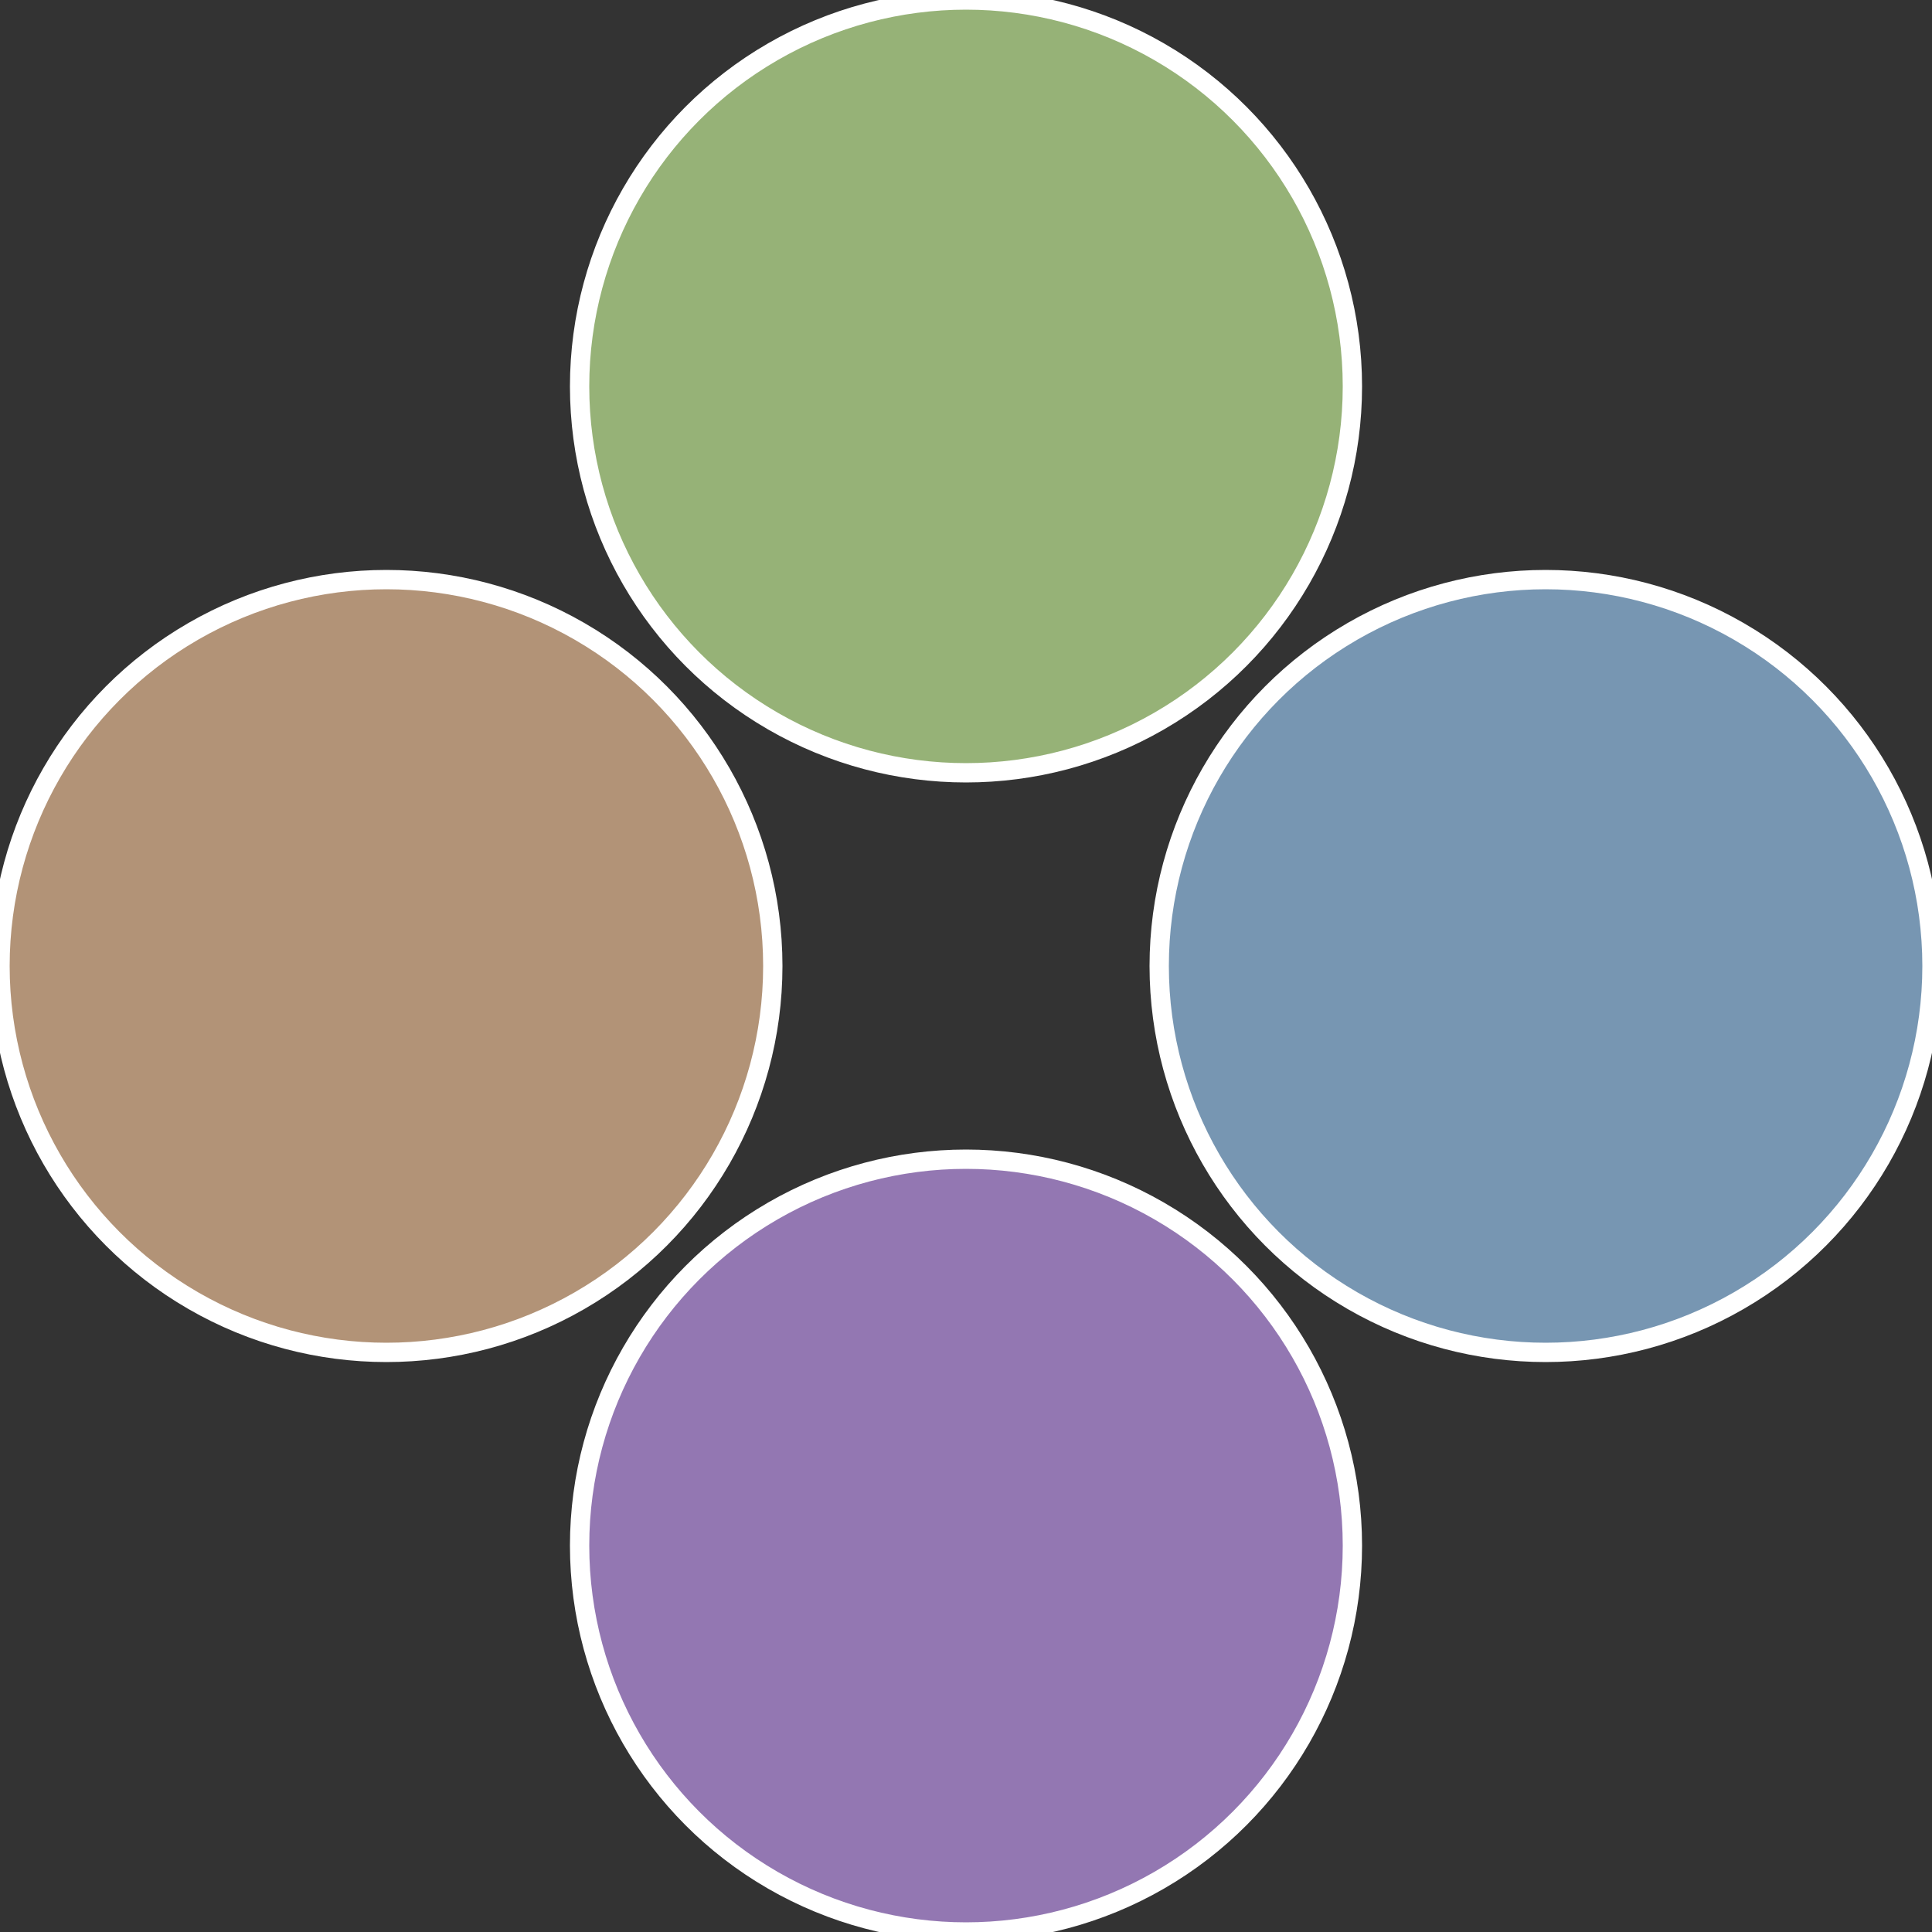 <?xml version="1.0" standalone="no"?>
<svg width="500" height="500" viewBox="-1 -1 2 2" xmlns="http://www.w3.org/2000/svg">
 
                <rect x="-1" y="-1" width="2" height="2" fill="#333333" stroke="none"/>
 
                <circle cx="0.6" cy="0" r="0.4" fill="#7796b2" stroke="#fff" stroke-width="1%" />
             
                <circle cx="3.6739403974421E-17" cy="0.6" r="0.4" fill="#9377b2" stroke="#fff" stroke-width="1%" />
             
                <circle cx="-0.6" cy="7.3478807948841E-17" r="0.4" fill="#b29377" stroke="#fff" stroke-width="1%" />
             
                <circle cx="-1.1021821192326E-16" cy="-0.6" r="0.4" fill="#96b277" stroke="#fff" stroke-width="1%" />
            </svg>
